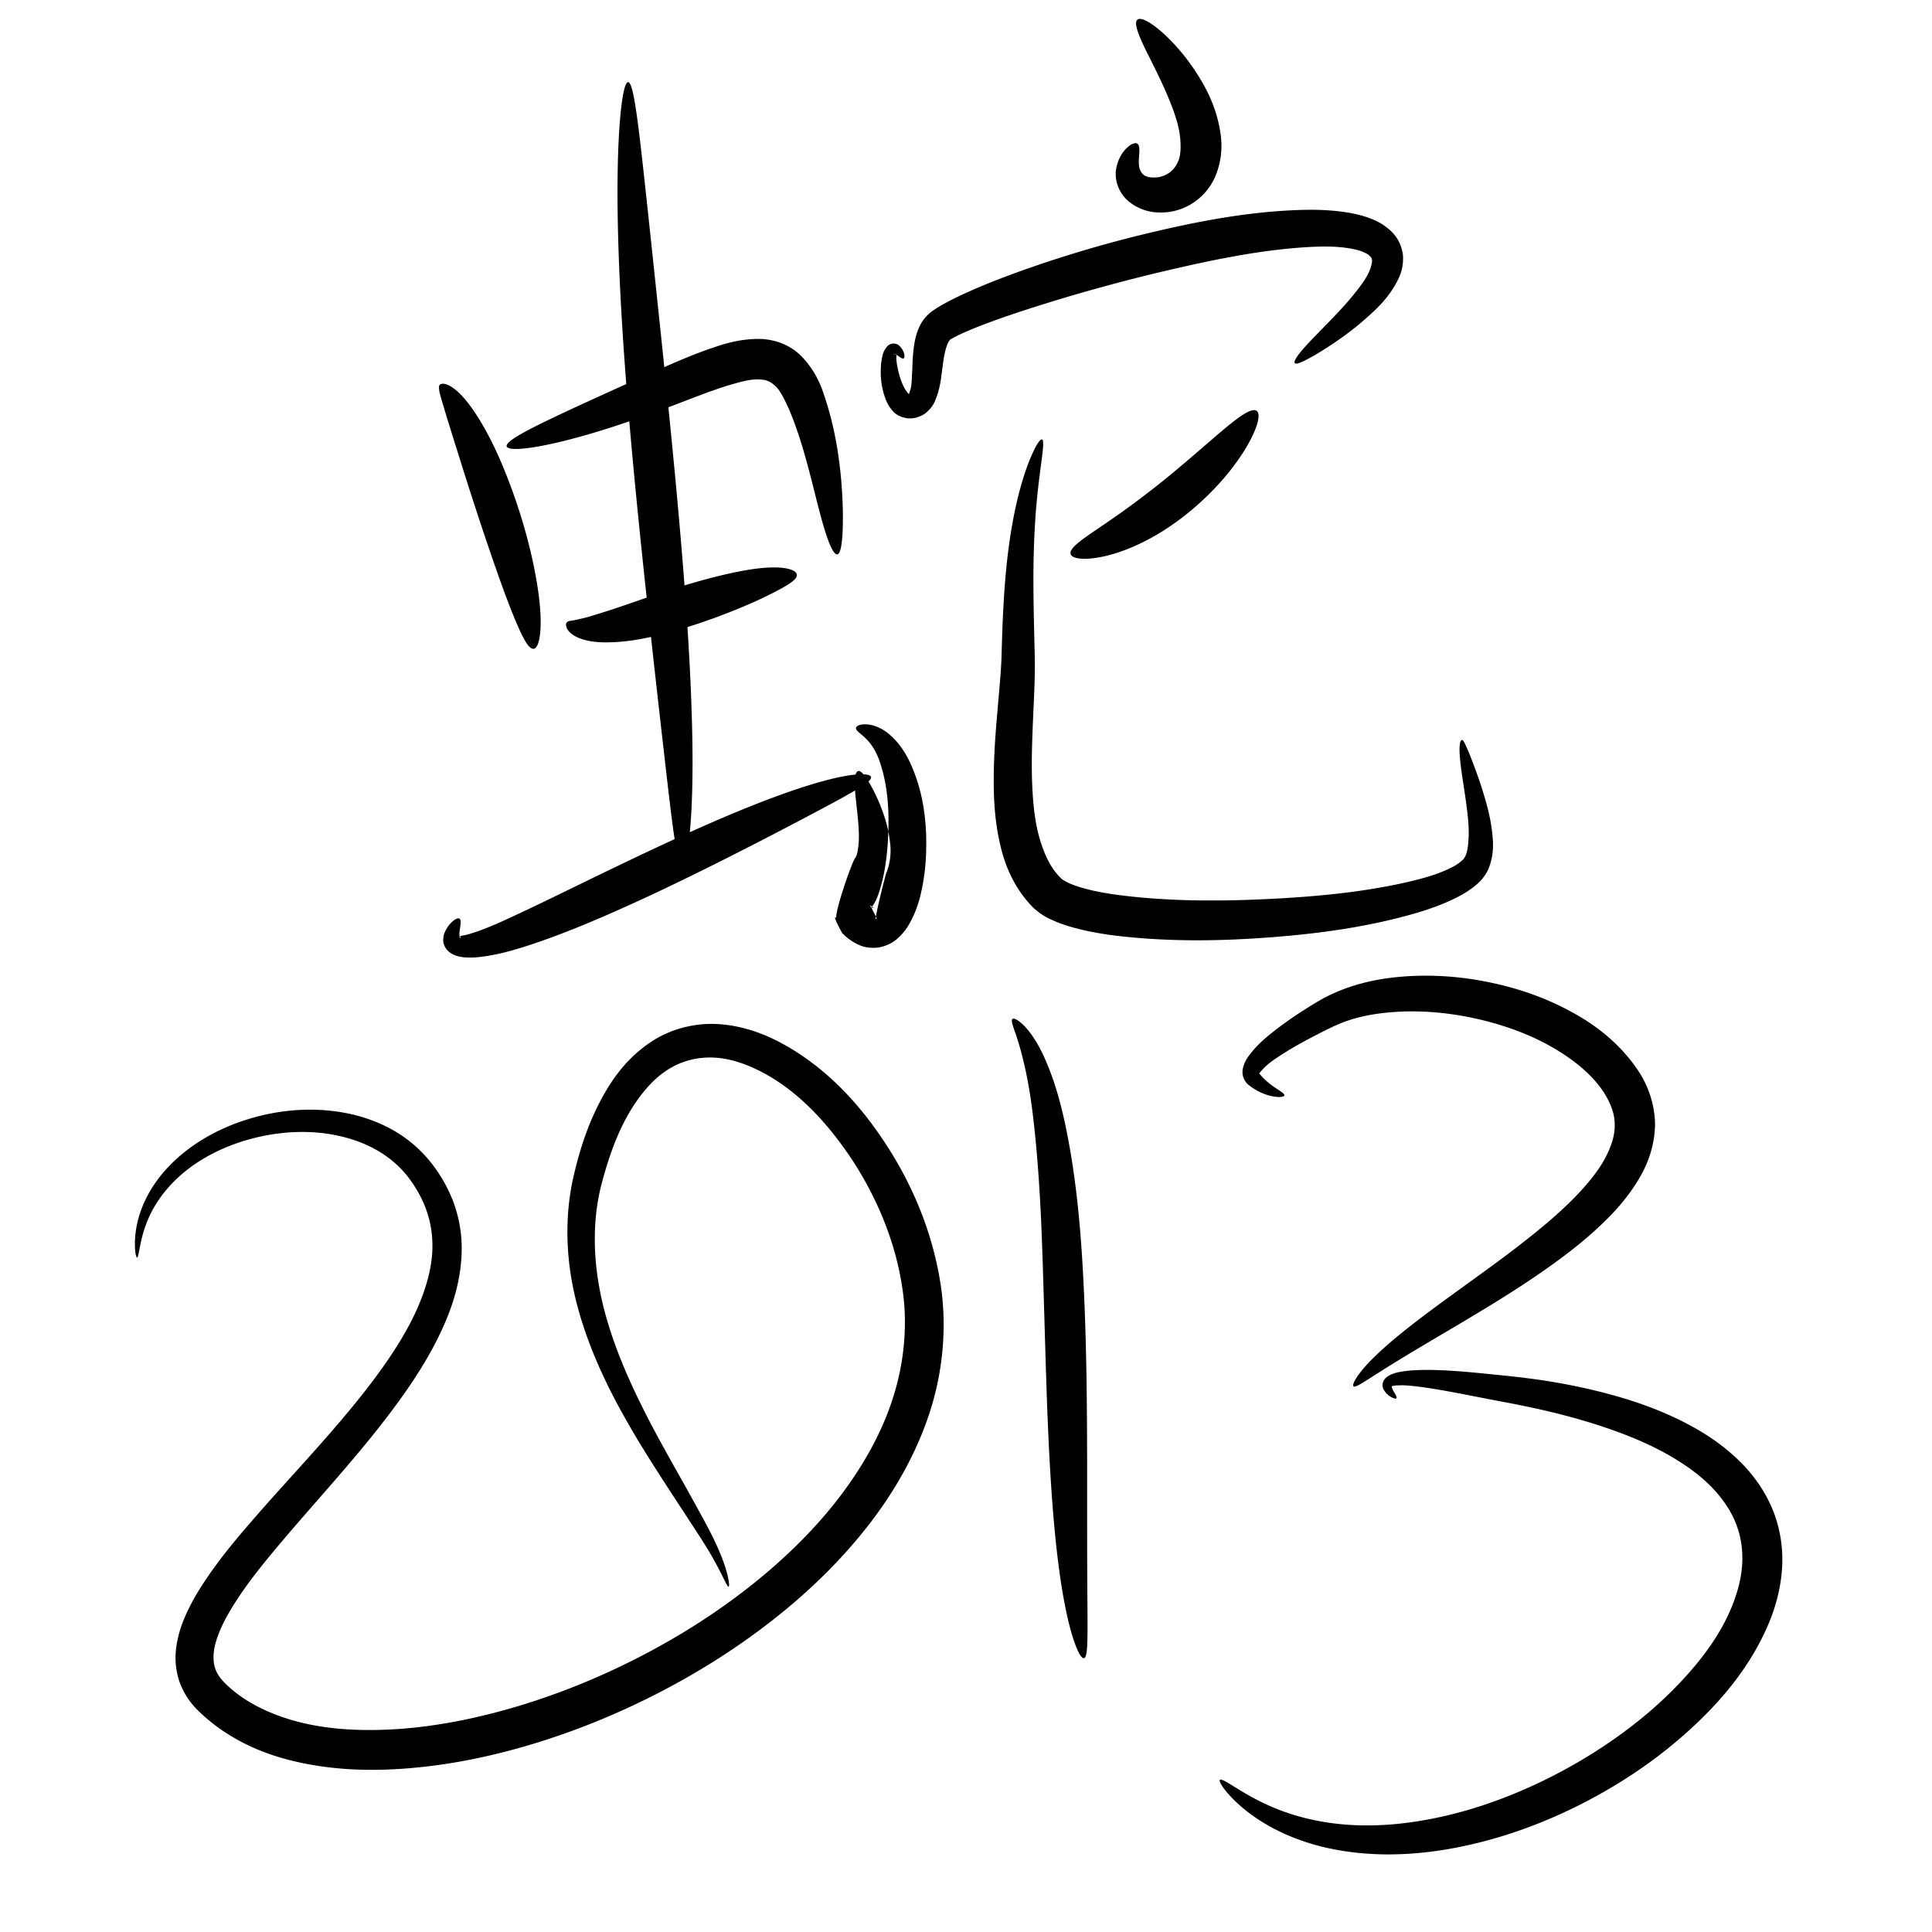 <svg xmlns="http://www.w3.org/2000/svg" viewBox="0 0 475 475"><g fill-rule="evenodd"><path d="M33.71 309.175c-.215.004-.495-.978-.538-2.936-.021-.98.026-2.202.234-3.645a25.455 25.455 0 011.224-4.93c1.082-3.027 2.945-6.48 5.889-9.818 2.236-2.53 5.046-4.995 8.449-7.176 3.403-2.182 7.404-4.078 11.865-5.456a52.078 52.078 0 0111.565-2.243c4.133-.319 8.518-.145 13.01.757 3.818.769 7.713 2.113 11.41 4.238a31.973 31.973 0 019.328 8.108c2.136 2.755 3.985 5.896 5.303 9.4a32.9 32.9 0 012.029 9.845c.294 6.719-1.307 13.482-4.004 19.728-2.857 6.692-6.777 13.023-11.15 19.077-4.476 6.215-9.463 12.244-14.642 18.258-4.84 5.624-9.863 11.232-14.767 17.05-4.11 4.891-8.149 9.822-11.474 15.15-1.33 2.136-2.53 4.275-3.427 6.457-.738 1.831-1.308 3.607-1.46 5.286-.126 1.424-.042 2.809.384 3.944.384 1.2 1.23 2.385 2.29 3.464 4.564 4.603 10.93 7.673 17.772 9.51 7.819 2.069 16.309 2.428 24.939 1.849 9.635-.67 19.37-2.634 29.022-5.496 10.135-3.013 20.128-7.043 29.8-11.985a182.216 182.216 0 005.114-2.719c7.883-4.353 15.352-9.254 22.27-14.689 8.243-6.484 15.702-13.685 21.866-21.644 5.89-7.621 10.63-15.902 13.438-24.589 2.823-8.684 3.713-17.842 2.508-26.504-1.597-11.74-6.228-22.794-12.46-32.333-3.028-4.562-6.384-8.821-10.075-12.495-3.69-3.674-7.715-6.763-12.071-9.042-3.759-1.963-7.668-3.328-11.484-3.555-3.643-.25-7.332.529-10.402 2.205-3.89 2.035-7.033 5.562-9.585 9.417-3.805 5.812-6.11 12.455-7.875 19.027-1.296 4.822-1.805 9.707-1.764 14.465.04 4.76.632 9.393 1.58 13.771 1.114 5.132 2.694 9.944 4.46 14.453 1.767 4.51 3.72 8.718 5.67 12.638 2.41 4.838 4.846 9.24 7.098 13.27 2.252 4.029 4.324 7.683 6.122 10.967 1.653 3.001 3.14 5.722 4.308 8.135s2.027 4.514 2.613 6.243.91 3.082 1.058 4.006c.148.924.129 1.418-.014 1.459-.142.04-.405-.371-.821-1.187-.417-.816-.993-2.034-1.816-3.595a92.414 92.414 0 00-3.281-5.682c-1.38-2.217-3.071-4.746-4.948-7.642-2.034-3.12-4.341-6.62-6.844-10.536-2.502-3.916-5.203-8.244-7.915-13.09-2.195-3.914-4.404-8.174-6.439-12.824s-3.895-9.691-5.305-15.177c-1.212-4.716-2.024-9.77-2.22-15.051-.196-5.282.225-10.79 1.527-16.356 1.637-7.039 4.048-14.433 8.302-21.397 2.855-4.717 6.82-9.211 12.184-12.328 4.426-2.497 9.575-3.722 14.783-3.462 5.277.295 10.363 1.884 14.943 4.255 5.208 2.69 9.978 6.202 14.276 10.307 4.299 4.103 8.126 8.799 11.457 13.799 7.041 10.413 12.31 22.669 14.295 35.999 1.482 10.15.567 20.756-2.638 30.808-3.192 9.967-8.403 19.286-14.856 27.65-6.722 8.73-14.732 16.543-23.508 23.45-7.358 5.8-15.274 11.01-23.6 15.609a187.45 187.45 0 01-5.4 2.867c-10.202 5.21-20.776 9.45-31.53 12.615-10.227 3.017-20.692 5.066-31.182 5.754-9.38.634-18.93.107-28.07-2.323-8.123-2.132-15.903-6.114-21.978-12.15a18.637 18.637 0 01-4.495-7.13 18.519 18.519 0 01-.76-7.989c.357-2.878 1.178-5.504 2.209-7.854 1.215-2.81 2.678-5.381 4.221-7.763 3.824-5.912 8.174-11.116 12.44-16.017 5.108-5.886 10.235-11.432 15.098-16.894 5.213-5.86 10.153-11.602 14.528-17.438 4.269-5.715 8.022-11.435 10.678-17.343 2.438-5.492 4.003-11.086 3.834-16.387a25.99 25.99 0 00-1.376-7.778c-.943-2.787-2.383-5.393-4.09-7.761-1.964-2.728-4.486-4.986-7.237-6.707-2.946-1.848-6.196-3.094-9.459-3.893-3.862-.947-7.729-1.254-11.435-1.123-3.706.13-7.252.699-10.539 1.542-4.118 1.075-7.849 2.587-11.056 4.368-3.207 1.782-5.894 3.833-8.078 5.979-2.867 2.81-4.832 5.756-6.105 8.396a28.512 28.512 0 00-1.68 4.373 36.827 36.827 0 00-.812 3.354c-.364 1.837-.51 2.825-.725 2.83zM266.51 407.685c-.576.117-1.478-1.363-2.467-4.26-.99-2.898-2.025-7.225-2.916-12.64-.961-5.828-1.764-12.959-2.376-20.995-.462-6.054-.827-12.637-1.12-19.594-.293-6.957-.514-14.288-.735-21.844-.053-1.842-.106-3.668-.16-5.476-.247-8.23-.456-16.077-.795-23.351-.34-7.274-.81-13.977-1.401-19.956-.329-3.293-.682-6.34-1.088-9.118s-.867-5.285-1.35-7.514c-.44-1.947-.857-3.67-1.271-5.147a65.34 65.34 0 00-1.171-3.729c-.699-2.027-1.13-3.206-.742-3.53.194-.161.582-.093 1.135.233.553.325 1.27.91 2.077 1.788.806.878 1.698 2.051 2.588 3.516.89 1.464 1.773 3.223 2.595 5.19.965 2.266 1.891 4.862 2.73 7.74.84 2.88 1.59 6.041 2.26 9.41 1.218 6.116 2.21 13.011 2.929 20.45.719 7.437 1.165 15.415 1.475 23.681.07 1.825.131 3.667.185 5.522.222 7.61.31 14.957.354 21.902.043 6.945.043 13.489.04 19.502-.001 7.984.005 15.005.042 20.786.038 5.389.085 9.668.026 12.648-.06 2.98-.268 4.669-.844 4.785zM315.77 269.295c-.073.338-.932.557-2.53.31a12.139 12.139 0 01-2.885-.846 14.662 14.662 0 01-3.587-2.19c-.97-.96-1.483-2.304-1.225-3.753a8.211 8.211 0 011.6-3.373c.82-1.111 1.784-2.179 2.852-3.192s2.239-1.972 3.43-2.89c2.194-1.721 4.657-3.437 7.33-5.137 1.393-.89 2.884-1.82 4.522-2.722 2.766-1.499 5.818-2.713 9.076-3.613 3.258-.899 6.724-1.482 10.274-1.764 6.914-.581 14.36-.139 21.91 1.461 6.853 1.435 13.922 3.844 20.637 7.65 4.89 2.732 9.657 6.382 13.52 11.179.672.833 1.312 1.696 1.917 2.589 2.652 3.901 4.26 8.616 4.296 13.574-.105 4.846-1.6 9.213-3.727 12.844-2.532 4.39-5.681 7.994-8.875 11.074-3.926 3.816-8.004 7.037-11.957 9.907-5.054 3.672-9.958 6.83-14.532 9.662-4.574 2.831-8.82 5.334-12.633 7.587-4.826 2.854-8.943 5.293-12.255 7.337-3.15 1.952-5.547 3.494-7.215 4.546s-2.643 1.572-2.937 1.3c-.294-.273.12-1.336 1.345-2.997.612-.83 1.429-1.805 2.454-2.886s2.261-2.267 3.673-3.533c2.986-2.683 6.847-5.751 11.37-9.122 3.58-2.671 7.593-5.546 11.887-8.661 4.295-3.115 8.873-6.47 13.507-10.208 3.628-2.929 7.277-6.05 10.634-9.555 2.722-2.867 5.262-5.871 7.027-9.192 1.392-2.681 2.401-5.498 2.315-8.128.055-2.605-1.032-5.431-2.696-8.004a24.17 24.17 0 00-1.371-1.894c-2.828-3.538-6.646-6.421-10.694-8.844-5.615-3.306-11.723-5.52-17.777-7.009-6.677-1.621-13.222-2.308-19.315-2.117-3.135.115-6.136.421-8.92.97-2.785.55-5.354 1.343-7.669 2.385-1.481.658-2.936 1.396-4.382 2.132-2.694 1.376-5.155 2.719-7.362 4.053-2.478 1.536-4.54 2.834-5.995 4.295-.544.618-.977.983-1.068 1.277-.068-.057-.161.056-.213.014a15.028 15.028 0 002.34 2.384c.766.633 1.482 1.121 2.078 1.517 1.193.79 1.899 1.245 1.826 1.583zM343.33 343.765c-.12.143-.463.114-1.034-.15a4.485 4.485 0 01-1.004-.64 4.65 4.65 0 01-1.144-1.41c-.214-.405-.32-.964-.148-1.674.216-.594.572-1.076.995-1.36.98-.702 2.197-1.083 3.238-1.236 1.366-.265 2.89-.398 4.487-.453 3.212-.116 6.977.054 11.143.392 3.194.258 6.645.632 10.31 1 7.618.767 16.364 2.048 25.832 4.632 6.206 1.687 12.783 3.974 19.305 7.459 4.639 2.467 9.28 5.65 13.35 9.906 3.17 3.32 5.867 7.364 7.598 12.039 1.521 4.198 2.159 8.72 1.882 13.237-.293 4.588-1.417 9.063-3.127 13.24-1.705 4.144-3.887 8.065-6.427 11.75-3.25 4.714-6.998 8.92-10.907 12.668-8.47 8.191-17.904 14.61-27.347 19.563a123.7 123.7 0 01-16.411 7.194 110.659 110.659 0 01-16.033 4.358c-6.06 1.17-11.945 1.7-17.422 1.636-5.477-.064-10.545-.72-15.071-1.8-5.793-1.391-10.628-3.517-14.385-5.757-4.325-2.581-7.208-5.264-8.959-7.24s-2.398-3.247-2.115-3.531c.284-.284 1.484.429 3.623 1.753 2.14 1.324 5.252 3.26 9.48 5.037 3.675 1.548 8.222 2.952 13.532 3.734 4.16.62 8.768.85 13.74.563 4.972-.287 10.311-1.094 15.853-2.418 9.532-2.298 19.65-6.216 29.688-11.81 8.673-4.85 17.267-10.89 24.886-18.397 3.498-3.479 6.82-7.215 9.635-11.25 2.2-3.152 4.044-6.425 5.418-9.82 1.37-3.363 2.294-6.782 2.517-10.113.227-3.23-.158-6.449-1.167-9.347-1.097-3.26-3.044-6.27-5.382-8.891-3.042-3.415-6.845-6.152-10.81-8.486-5.601-3.278-11.527-5.609-17.275-7.508-8.765-2.887-17.079-4.661-24.412-6.03-3.684-.682-7.05-1.373-10.127-1.957-4.06-.767-7.574-1.39-10.577-1.753-1.505-.179-2.823-.306-3.989-.312-1.002.056-1.695-.005-2.122.2-.098.053-.176.02-.157-.041-.051-.11-.067-.03-.091.104.007.378.168.733.34 1.06.174.325.361.62.506.874.29.508.405.843.284.985zM107.99 94.825c.09-.238.32-.428.727-.47.407-.043 1 .086 1.531.346.68.308 1.457.847 2.205 1.517 1.425 1.265 2.992 3.195 4.49 5.483 1.455 2.211 2.95 4.857 4.393 7.833s2.83 6.282 4.136 9.78a139.73 139.73 0 011.788 5.073c1.907 5.765 3.324 11.315 4.26 16.224.516 2.69.903 5.214 1.135 7.483.232 2.27.312 4.283.254 5.958-.115 3.35-.76 5.323-1.699 5.457-.94.134-2.047-1.546-3.39-4.46s-2.977-7.062-4.787-12.13c-1.64-4.568-3.42-9.807-5.267-15.39a906.795 906.795 0 01-1.624-4.954c-1.13-3.47-2.152-6.745-3.09-9.736-.939-2.99-1.794-5.7-2.528-8.072-.78-2.481-1.355-4.467-1.827-6.025-.256-.823-.415-1.47-.554-2.01-.15-.446-.16-.797-.189-1.099-.028-.302-.055-.57.036-.808zM124.58 109.755c-.33-1.07 3.622-3.316 10.385-6.57 3.381-1.627 7.467-3.516 12.101-5.63 4.634-2.114 9.818-4.454 15.418-6.923 4.031-1.783 8.396-3.69 13.22-5.283a39.624 39.624 0 014.5-1.302c2.057-.457 4.26-.74 6.58-.715 1.705.033 3.492.352 5.268 1.01a14.544 14.544 0 014.633 2.89c3.303 3.243 4.99 6.886 5.973 10.054 1.91 5.642 2.951 10.944 3.592 15.668.641 4.725.883 8.876.959 12.308.075 3.431-.022 6.147-.248 8.027-.226 1.88-.588 2.928-1.11 3.003-.522.075-1.167-.833-1.893-2.59s-1.524-4.366-2.395-7.644c-.872-3.277-1.808-7.225-2.978-11.574-1.171-4.348-2.574-9.095-4.622-13.908-1.182-2.554-2.243-4.932-3.817-6.078-.49-.403-1.024-.727-1.55-.895-.535-.205-1.242-.287-2.049-.314-1.233-.06-2.595.158-4.087.521-1.172.286-2.406.654-3.693 1.032-4.302 1.351-8.508 3.043-12.66 4.618-5.753 2.191-11.182 4.116-16.106 5.693-4.925 1.576-9.343 2.804-13.06 3.666-7.433 1.723-12.03 2.005-12.36.935zM139.51 152.875c.239-.169.549-.215.889-.264.34-.05.72-.112 1.122-.192.432-.076.921-.22 1.566-.357.617-.132 1.3-.313 2.077-.548.778-.234 1.652-.525 2.663-.823a241.059 241.059 0 006.637-2.19c2.459-.847 5.162-1.808 8.105-2.76 1.19-.389 2.408-.78 3.652-1.17 4.98-1.56 9.775-2.885 14.026-3.768 2.165-.454 4.231-.823 6.107-1.044 1.875-.22 3.559-.295 4.962-.228 2.806.134 4.453.813 4.585 1.734.132.922-1.196 1.955-3.464 3.234a76.819 76.819 0 01-4.113 2.125 102.212 102.212 0 01-5.503 2.484c-3.92 1.65-8.53 3.414-13.612 5.005-1.27.398-2.53.772-3.775 1.118-2.997.842-5.969 1.556-8.787 2.026-2.819.469-5.481.692-7.833.67a21.856 21.856 0 01-3.46-.255 14.11 14.11 0 01-2.955-.792c-.936-.362-1.768-.9-2.332-1.459-.574-.552-.846-1.167-.898-1.622-.053-.455.101-.755.34-.924z"/><path d="M154.43 20.191c.92-.005 1.767 4.782 2.774 13.086.504 4.152 1.055 9.185 1.677 14.951.622 5.766 1.317 12.264 2.064 19.35 1.495 14.174 3.252 30.679 4.93 48.349.097 1.012.192 2.021.286 3.026 1.724 18.436 3.048 35.644 3.666 50.161.28 6.523.432 12.512.44 17.82.01 5.308-.124 9.935-.362 13.738-.475 7.607-1.337 11.913-2.207 11.913-.87 0-1.645-4.284-2.592-11.763-.473-3.74-.998-8.28-1.597-13.498a5492.08 5492.08 0 01-1.995-17.57c-1.604-14.346-3.519-31.41-5.303-49.854-.097-1.005-.194-2.014-.29-3.027-1.68-17.68-2.949-34.318-3.585-48.652-.319-7.16-.491-13.75-.514-19.603-.022-5.852.105-10.967.34-15.18.472-8.428 1.348-13.243 2.268-13.248z"/><path d="M112.97 225.855c.278.177.338.674.258 1.426-.04.376-.113.814-.178 1.292-.064.478-.122.995-.081 1.519.038.294.077.513.192.534.067-.034.09-.11.025-.303-.082-.124-.068-.223.005-.226.125-.011.343-.067.672-.103.875-.112 1.892-.467 3.184-.884 1.61-.55 3.341-1.237 5.208-2.055 1.867-.817 3.87-1.765 6.044-2.774 4.724-2.216 9.972-4.792 15.663-7.559 4.438-2.159 9.122-4.424 13.988-6.727 8.18-3.871 16.028-7.427 23.162-10.382 6.688-2.77 12.77-5.02 17.85-6.583 4.456-1.372 8.196-2.236 10.837-2.535 2.64-.3 4.17-.08 4.344.53.175.61-1 1.555-3.194 2.884s-5.391 3.088-9.45 5.242a1199.156 1199.156 0 01-16.598 8.662c-6.805 3.486-14.462 7.336-22.673 11.222a442.671 442.671 0 01-14.249 6.458c-5.87 2.528-11.476 4.744-16.614 6.466-2.301.778-4.561 1.489-6.737 2.05-2.175.562-4.265.975-6.22 1.219-1.518.207-3.168.283-4.745.079a7.774 7.774 0 01-2.048-.544c-.63-.24-1.26-.704-1.81-1.339-.544-.715-.79-1.45-.827-2.131-.03-.89.138-1.554.362-2.053a8.002 8.002 0 011.14-1.883 6.281 6.281 0 011.08-1.058c.653-.491 1.133-.62 1.41-.444zM222.18 88.105c-.176.106-.48-.007-.894-.28-.207-.137-.44-.312-.692-.478s-.524-.325-.817-.367c-.114.024-.12.038.113.12.223-.027.38-.033.444-.095-.03.063.108.382.03 1.002.02.69.14 1.47.31 2.369.342 1.682.847 3.552 1.825 5.253.372.602.69 1.104 1.025 1.293.2.022.213.066-.171-.116.211-.085.355-.136.205-.163.004.018.033-.235.202-.624.426-1.162.38-2.828.53-4.988.07-2.084.118-4.494.65-7.248.219-1.169.612-2.469 1.3-3.841.624-1.258 1.616-2.473 3.022-3.497 1.226-.86 2.46-1.565 3.628-2.181a82.24 82.24 0 014.814-2.345c4.074-1.84 8.393-3.533 12.863-5.144 9.566-3.453 20.037-6.625 31.083-9.294.899-.217 1.795-.43 2.69-.637 5.882-1.375 11.725-2.58 17.46-3.479 5.737-.898 11.366-1.49 16.81-1.705 4.56-.197 9.197-.077 13.664.76 1.812.334 3.686.855 5.521 1.651a13.886 13.886 0 014.502 3.05c1.462 1.5 2.38 3.467 2.635 5.632.14 2.228-.315 4.105-1.023 5.585-.969 2.085-2.157 3.808-3.39 5.285s-2.508 2.705-3.712 3.78c-3.568 3.284-6.895 5.64-9.628 7.455-2.62 1.745-4.712 2.94-6.197 3.69-1.485.749-2.38 1.025-2.632.73-.253-.295.157-1.152 1.198-2.477s2.737-3.097 4.862-5.285c2.249-2.313 5.051-5.072 7.879-8.451.962-1.183 1.94-2.386 2.792-3.621s1.576-2.504 1.969-3.837c.22-.85.382-1.558.21-1.936-.032-.246-.315-.592-.638-.875-.393-.382-1.101-.689-1.978-1.04-1.077-.397-2.348-.635-3.766-.831-3.55-.479-7.475-.335-11.726-.015-5.042.4-10.295 1.125-15.729 2.105-5.433.98-11.048 2.214-16.807 3.562a431.934 431.934 0 00-33 9.137c-4.4 1.414-8.58 2.835-12.486 4.351a85.405 85.405 0 00-4.445 1.848c-1.075.497-2.028.946-2.822 1.433-.111-.012-.293.206-.528.506-.287.396-.505 1.012-.74 1.75-.545 1.781-.746 3.883-1.063 6.085-.231 2.03-.606 4.46-1.638 6.85-.424 1.058-1.23 2.154-2.404 3.1-1.396.953-2.836 1.307-4.137 1.223-1.833-.182-3.134-.922-3.908-1.878a9.325 9.325 0 01-1.835-3.195c-.95-2.663-1.132-5.089-1.057-7.116.029-1.09.157-2.157.4-3.123.1-.699.51-1.65 1.213-2.431.336-.374.856-.601 1.462-.666.72.033 1.167.252 1.424.51.479.446.757.871.944 1.243.186.373.279.694.328.958.098.529.033.837-.143.943zM308.96 101.015c.558.405.612 1.462.178 3.028s-1.359 3.64-2.781 6.025-3.345 5.079-5.753 7.847a68.082 68.082 0 01-8.613 8.273l-.062.05c-3.3 2.668-6.743 4.904-10.046 6.618-3.303 1.714-6.462 2.907-9.192 3.626-2.73.72-5.027.971-6.665.884-1.638-.088-2.616-.505-2.805-1.167-.189-.663.418-1.506 1.591-2.519 1.173-1.013 2.91-2.205 5.012-3.637s4.57-3.111 7.254-5.055a232.376 232.376 0 008.588-6.546l.056-.045c6.005-4.827 11.216-9.541 15.232-12.892 2.008-1.676 3.72-3.004 5.08-3.809 1.359-.805 2.368-1.086 2.926-.68z"/><path d="M256.19 108.045c.398.133.345 1.502.045 3.952s-.83 5.984-1.272 10.513c-.443 4.529-.781 10.058-.866 16.489-.085 6.43.095 13.768.298 21.822.125 4.856-.138 9.848-.363 14.882-.227 5.222-.461 10.576-.3 15.988.16 4.889.543 9.776 1.83 14.347 1.124 3.83 2.737 7.481 5.317 9.907.246.311.878.623 1.724 1.074 1.098.533 2.384.95 3.8 1.355a49.5 49.5 0 004.206.977c2.543.482 5.165.813 7.823 1.099 11.434 1.2 22.658 1.09 33.268.586 5.964-.293 11.692-.708 17.122-1.321s10.563-1.424 15.36-2.443c4.132-.893 7.88-1.852 11.11-3.248 1.269-.555 2.387-1.1 3.284-1.747.686-.542 1.225-.944 1.409-1.317.863-1.253.989-3.225 1.104-5.245.083-2.833-.258-5.563-.59-8.068-.442-3.315-.938-6.194-1.248-8.547-.294-2.224-.452-4.03-.402-5.258.049-1.226.263-1.875.547-1.91s.622.53 1.098 1.605a82.766 82.766 0 011.92 4.775c.827 2.21 1.823 4.969 2.784 8.35.724 2.53 1.452 5.447 1.748 8.853.265 2.367.223 5.25-1.103 8.374-.807 1.608-1.896 2.868-3.025 3.76-1.4 1.166-2.915 2.105-4.423 2.875-3.795 1.958-8.008 3.385-12.316 4.546-5.031 1.372-10.414 2.503-16.075 3.39-5.66.887-11.599 1.529-17.719 1.988-10.902.836-22.65 1.131-34.862-.07-2.825-.273-5.735-.64-8.691-1.209a63.666 63.666 0 01-5.022-1.172c-1.75-.481-3.577-1.111-5.414-1.984-1.403-.627-2.947-1.598-4.45-3.036-4.122-4.276-6.507-9.43-7.726-14.436-1.46-5.79-1.82-11.44-1.802-16.719.002-5.881.432-11.446.886-16.693.434-5.115.928-9.867 1.053-14.308.203-8.088.562-15.609 1.262-22.217.7-6.608 1.726-12.304 2.887-16.895 1.162-4.59 2.439-8.08 3.5-10.379 1.06-2.3 1.886-3.416 2.284-3.284zM210.45 179.005c.02-.232.199-.45.559-.624.36-.174.901-.3 1.613-.304.713-.004 1.597.118 2.589.46s2.092.906 3.163 1.776a17.574 17.574 0 013.018 3.18 22.945 22.945 0 012.496 4.314c1.257 2.745 2.289 5.945 2.954 9.471.666 3.526.963 7.378.873 11.341-.047 3.247-.363 6.694-1.13 10.237-.412 2.045-1.051 4.26-2.107 6.515a25.103 25.103 0 01-1.054 2.01c-.636 1.116-1.557 2.286-2.804 3.395-1.078.988-2.57 1.746-4.402 2.142-1.955.284-3.702.024-5.134-.645-1.807-.853-3.133-1.898-4.059-2.932-1.626-2.958-2.081-4.204-1.445-3.706.025-.514.064-.854.103-1.025a19.48 19.48 0 01.376-1.715 72.845 72.845 0 011.245-4.239c.479-1.49.979-2.95 1.506-4.364.21-.566.433-1.149.678-1.742.114-.297.319-.793.654-1.447.652-.745.8-2.26.976-3.914.147-2.205-.055-4.407-.248-6.437-.246-2.52-.537-4.734-.658-6.505-.07-1.04-.092-1.946-.037-2.67.047-.588.136-1.105.287-1.453.15-.348.351-.532.574-.564.223-.032.46.08.726.297.266.216.572.53.92 1.017.415.56.885 1.289 1.403 2.21.88 1.561 1.891 3.62 2.849 6.251.767 2.085 1.514 4.572 1.858 7.563.322 2.186.273 4.93-.998 8.03.022-.028 0 .146-.124.52-.134.473-.265.98-.405 1.52-.345 1.34-.682 2.734-1.021 4.179a98.067 98.067 0 00-.848 3.868c-.08.433-.145.769-.162 1.004-.001.1 0 .034.02-.204.634.63.153-.458-1.38-3.323.548.439.891.755 1.048.735.009-.058-.117-.042-.507-.048-.315.116-.404.088-.297.055.171-.114.394-.478.735-.992.21-.332.402-.693.58-1.08.598-1.298 1.031-2.854 1.47-4.523.685-2.796 1.065-5.652 1.298-8.46.256-3.497.323-6.797.148-9.808-.175-3.011-.594-5.734-1.19-8.144-.35-1.354-.709-2.577-1.116-3.645-.407-1.067-.862-1.98-1.36-2.757a12.138 12.138 0 00-1.457-1.895 15.891 15.891 0 00-1.39-1.3c-.835-.704-1.425-1.162-1.386-1.625zM279.64 4.842c.757-.633 2.797.308 5.6 2.684 1.402 1.187 2.99 2.74 4.648 4.668s3.39 4.234 5.034 6.935c2.23 3.608 4.355 8.159 5.145 13.659a19.599 19.599 0 01-1.441 10.97 14.98 14.98 0 01-6.336 6.753 14.452 14.452 0 01-7.96 1.696c-2.624-.145-5.13-1.222-7.057-2.878a9.17 9.17 0 01-2.398-3.506 8.718 8.718 0 01-.558-3.612c.187-1.624.661-2.873 1.197-3.842.535-.969 1.135-1.66 1.685-2.15.55-.492 1.051-.783 1.465-.92.413-.138.74-.122.976.036.472.315.531 1.187.458 2.419-.037.616-.105 1.32-.107 2.04-.002.722.057 1.46.363 2.1.291.662.914 1.323 1.524 1.454.616.303 1.575.328 2.626.258a6.647 6.647 0 003.039-1.184c.88-.615 1.647-1.616 2.093-2.721.465-.987.629-2.263.623-3.72a27.334 27.334 0 00-.089-1.959c-.354-3.673-1.788-7.318-3.22-10.74-2.16-5.056-4.494-9.293-5.968-12.484s-2.1-5.323-1.342-5.956z"/></g></svg>
